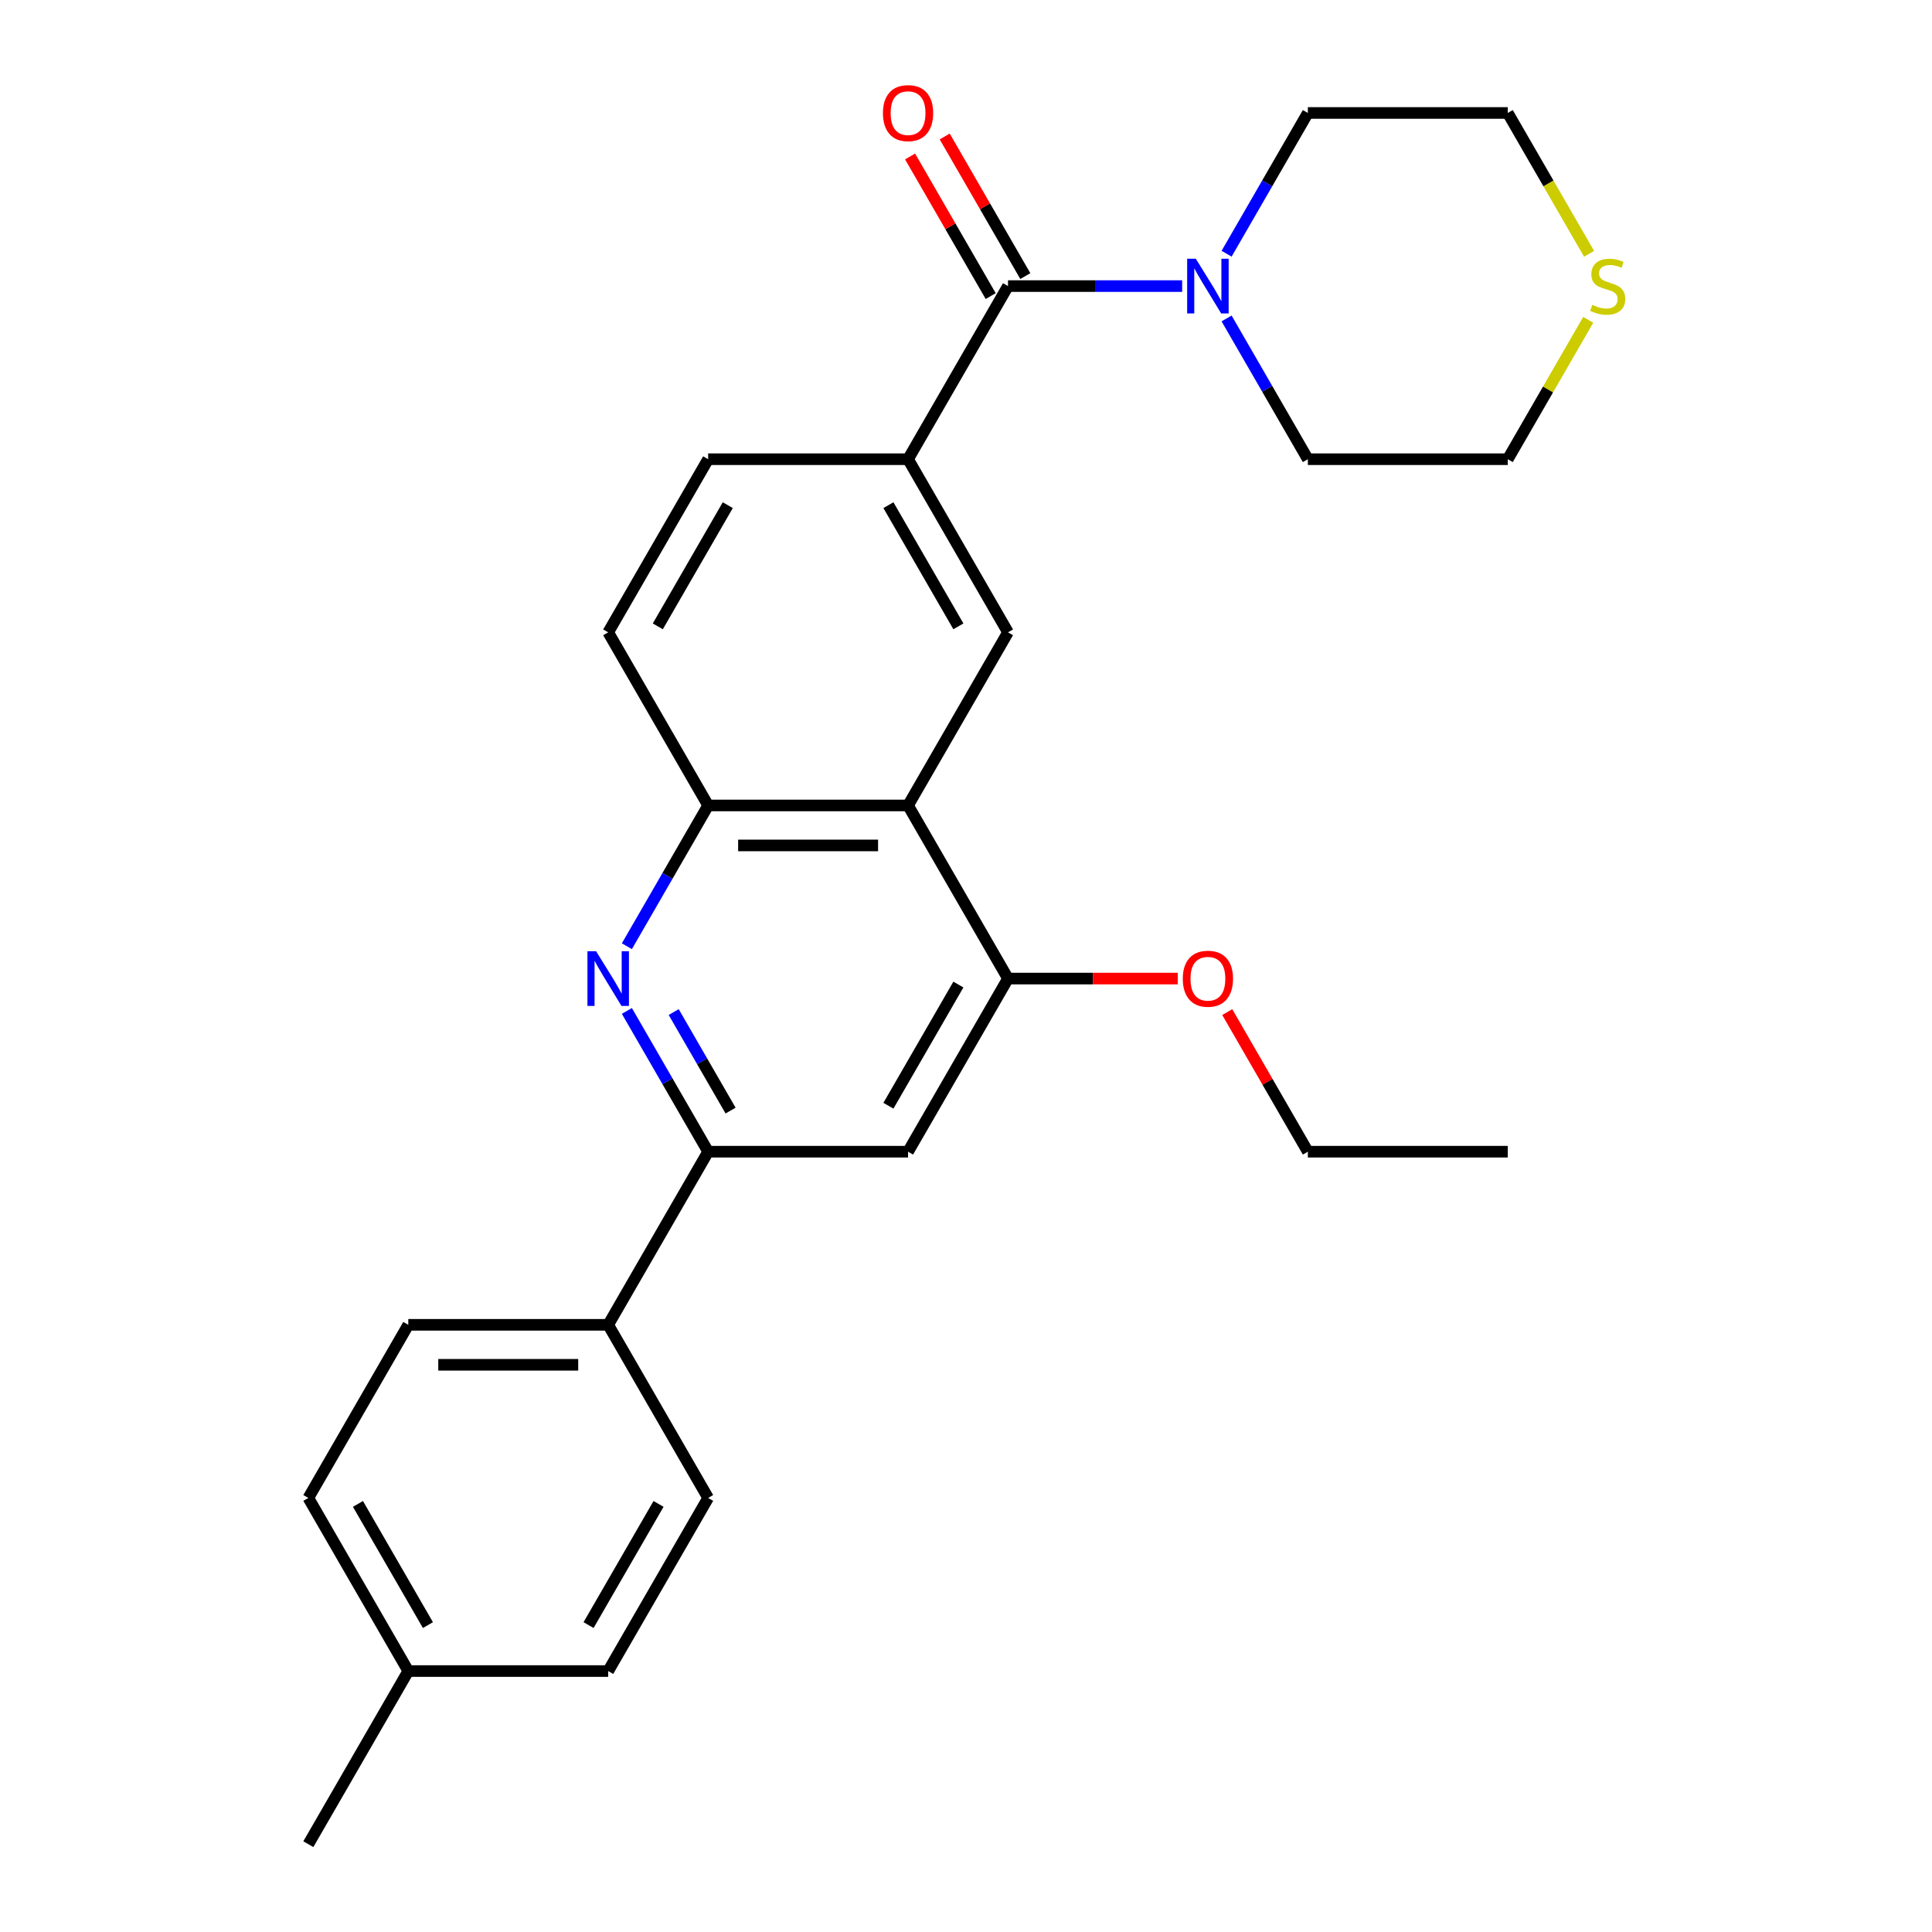 <?xml version='1.0' encoding='iso-8859-1'?>
<svg version='1.1' baseProfile='full'
              xmlns='http://www.w3.org/2000/svg'
                      xmlns:rdkit='http://www.rdkit.org/xml'
                      xmlns:xlink='http://www.w3.org/1999/xlink'
                  xml:space='preserve'
width='1000px' height='1000px' viewBox='0 0 1000 1000'>
<!-- END OF HEADER -->
<rect style='opacity:1.0;fill:#FFFFFF;stroke:none' width='1000' height='1000' x='0' y='0'> </rect>
<path class='bond-2' d='M 324.47,523.255 L 345.503,559.685' style='fill:none;fill-rule:evenodd;stroke:#0000FF;stroke-width:6px;stroke-linecap:butt;stroke-linejoin:miter;stroke-opacity:1' />
<path class='bond-2' d='M 345.503,559.685 L 366.536,596.115' style='fill:none;fill-rule:evenodd;stroke:#000000;stroke-width:6px;stroke-linecap:butt;stroke-linejoin:miter;stroke-opacity:1' />
<path class='bond-2' d='M 348.701,523.837 L 363.425,549.338' style='fill:none;fill-rule:evenodd;stroke:#0000FF;stroke-width:6px;stroke-linecap:butt;stroke-linejoin:miter;stroke-opacity:1' />
<path class='bond-2' d='M 363.425,549.338 L 378.148,574.839' style='fill:none;fill-rule:evenodd;stroke:#000000;stroke-width:6px;stroke-linecap:butt;stroke-linejoin:miter;stroke-opacity:1' />
<path class='bond-4' d='M 324.47,489.761 L 345.503,453.331' style='fill:none;fill-rule:evenodd;stroke:#0000FF;stroke-width:6px;stroke-linecap:butt;stroke-linejoin:miter;stroke-opacity:1' />
<path class='bond-4' d='M 345.503,453.331 L 366.536,416.9' style='fill:none;fill-rule:evenodd;stroke:#000000;stroke-width:6px;stroke-linecap:butt;stroke-linejoin:miter;stroke-opacity:1' />
<path class='bond-0' d='M 521.741,148.078 L 470.006,237.685' style='fill:none;fill-rule:evenodd;stroke:#000000;stroke-width:6px;stroke-linecap:butt;stroke-linejoin:miter;stroke-opacity:1' />
<path class='bond-6' d='M 521.741,148.078 L 566.813,148.078' style='fill:none;fill-rule:evenodd;stroke:#000000;stroke-width:6px;stroke-linecap:butt;stroke-linejoin:miter;stroke-opacity:1' />
<path class='bond-6' d='M 566.813,148.078 L 611.884,148.078' style='fill:none;fill-rule:evenodd;stroke:#0000FF;stroke-width:6px;stroke-linecap:butt;stroke-linejoin:miter;stroke-opacity:1' />
<path class='bond-10' d='M 530.702,142.904 L 509.842,106.774' style='fill:none;fill-rule:evenodd;stroke:#000000;stroke-width:6px;stroke-linecap:butt;stroke-linejoin:miter;stroke-opacity:1' />
<path class='bond-10' d='M 509.842,106.774 L 488.982,70.643' style='fill:none;fill-rule:evenodd;stroke:#FF0000;stroke-width:6px;stroke-linecap:butt;stroke-linejoin:miter;stroke-opacity:1' />
<path class='bond-10' d='M 512.78,153.251 L 491.92,117.121' style='fill:none;fill-rule:evenodd;stroke:#000000;stroke-width:6px;stroke-linecap:butt;stroke-linejoin:miter;stroke-opacity:1' />
<path class='bond-10' d='M 491.92,117.121 L 471.06,80.99' style='fill:none;fill-rule:evenodd;stroke:#FF0000;stroke-width:6px;stroke-linecap:butt;stroke-linejoin:miter;stroke-opacity:1' />
<path class='bond-1' d='M 470.006,416.9 L 366.536,416.9' style='fill:none;fill-rule:evenodd;stroke:#000000;stroke-width:6px;stroke-linecap:butt;stroke-linejoin:miter;stroke-opacity:1' />
<path class='bond-1' d='M 454.486,437.594 L 382.057,437.594' style='fill:none;fill-rule:evenodd;stroke:#000000;stroke-width:6px;stroke-linecap:butt;stroke-linejoin:miter;stroke-opacity:1' />
<path class='bond-5' d='M 470.006,416.9 L 521.741,327.293' style='fill:none;fill-rule:evenodd;stroke:#000000;stroke-width:6px;stroke-linecap:butt;stroke-linejoin:miter;stroke-opacity:1' />
<path class='bond-7' d='M 470.006,416.9 L 521.741,506.508' style='fill:none;fill-rule:evenodd;stroke:#000000;stroke-width:6px;stroke-linecap:butt;stroke-linejoin:miter;stroke-opacity:1' />
<path class='bond-8' d='M 366.536,596.115 L 470.006,596.115' style='fill:none;fill-rule:evenodd;stroke:#000000;stroke-width:6px;stroke-linecap:butt;stroke-linejoin:miter;stroke-opacity:1' />
<path class='bond-9' d='M 366.536,596.115 L 314.801,685.723' style='fill:none;fill-rule:evenodd;stroke:#000000;stroke-width:6px;stroke-linecap:butt;stroke-linejoin:miter;stroke-opacity:1' />
<path class='bond-3' d='M 470.006,237.685 L 366.536,237.685' style='fill:none;fill-rule:evenodd;stroke:#000000;stroke-width:6px;stroke-linecap:butt;stroke-linejoin:miter;stroke-opacity:1' />
<path class='bond-28' d='M 470.006,237.685 L 521.741,327.293' style='fill:none;fill-rule:evenodd;stroke:#000000;stroke-width:6px;stroke-linecap:butt;stroke-linejoin:miter;stroke-opacity:1' />
<path class='bond-28' d='M 459.845,261.473 L 496.059,324.199' style='fill:none;fill-rule:evenodd;stroke:#000000;stroke-width:6px;stroke-linecap:butt;stroke-linejoin:miter;stroke-opacity:1' />
<path class='bond-13' d='M 366.536,416.9 L 314.801,327.293' style='fill:none;fill-rule:evenodd;stroke:#000000;stroke-width:6px;stroke-linecap:butt;stroke-linejoin:miter;stroke-opacity:1' />
<path class='bond-20' d='M 634.88,131.331 L 655.913,94.9' style='fill:none;fill-rule:evenodd;stroke:#0000FF;stroke-width:6px;stroke-linecap:butt;stroke-linejoin:miter;stroke-opacity:1' />
<path class='bond-20' d='M 655.913,94.9 L 676.946,58.47' style='fill:none;fill-rule:evenodd;stroke:#000000;stroke-width:6px;stroke-linecap:butt;stroke-linejoin:miter;stroke-opacity:1' />
<path class='bond-21' d='M 634.88,164.824 L 655.913,201.255' style='fill:none;fill-rule:evenodd;stroke:#0000FF;stroke-width:6px;stroke-linecap:butt;stroke-linejoin:miter;stroke-opacity:1' />
<path class='bond-21' d='M 655.913,201.255 L 676.946,237.685' style='fill:none;fill-rule:evenodd;stroke:#000000;stroke-width:6px;stroke-linecap:butt;stroke-linejoin:miter;stroke-opacity:1' />
<path class='bond-16' d='M 521.741,506.508 L 565.683,506.508' style='fill:none;fill-rule:evenodd;stroke:#000000;stroke-width:6px;stroke-linecap:butt;stroke-linejoin:miter;stroke-opacity:1' />
<path class='bond-16' d='M 565.683,506.508 L 609.624,506.508' style='fill:none;fill-rule:evenodd;stroke:#FF0000;stroke-width:6px;stroke-linecap:butt;stroke-linejoin:miter;stroke-opacity:1' />
<path class='bond-27' d='M 521.741,506.508 L 470.006,596.115' style='fill:none;fill-rule:evenodd;stroke:#000000;stroke-width:6px;stroke-linecap:butt;stroke-linejoin:miter;stroke-opacity:1' />
<path class='bond-27' d='M 496.059,509.602 L 459.845,572.327' style='fill:none;fill-rule:evenodd;stroke:#000000;stroke-width:6px;stroke-linecap:butt;stroke-linejoin:miter;stroke-opacity:1' />
<path class='bond-14' d='M 314.801,685.723 L 211.331,685.723' style='fill:none;fill-rule:evenodd;stroke:#000000;stroke-width:6px;stroke-linecap:butt;stroke-linejoin:miter;stroke-opacity:1' />
<path class='bond-14' d='M 299.281,706.417 L 226.852,706.417' style='fill:none;fill-rule:evenodd;stroke:#000000;stroke-width:6px;stroke-linecap:butt;stroke-linejoin:miter;stroke-opacity:1' />
<path class='bond-15' d='M 314.801,685.723 L 366.536,775.33' style='fill:none;fill-rule:evenodd;stroke:#000000;stroke-width:6px;stroke-linecap:butt;stroke-linejoin:miter;stroke-opacity:1' />
<path class='bond-11' d='M 822.066,165.544 L 801.241,201.615' style='fill:none;fill-rule:evenodd;stroke:#CCCC00;stroke-width:6px;stroke-linecap:butt;stroke-linejoin:miter;stroke-opacity:1' />
<path class='bond-11' d='M 801.241,201.615 L 780.416,237.685' style='fill:none;fill-rule:evenodd;stroke:#000000;stroke-width:6px;stroke-linecap:butt;stroke-linejoin:miter;stroke-opacity:1' />
<path class='bond-30' d='M 822.505,131.371 L 801.46,94.921' style='fill:none;fill-rule:evenodd;stroke:#CCCC00;stroke-width:6px;stroke-linecap:butt;stroke-linejoin:miter;stroke-opacity:1' />
<path class='bond-30' d='M 801.46,94.921 L 780.416,58.47' style='fill:none;fill-rule:evenodd;stroke:#000000;stroke-width:6px;stroke-linecap:butt;stroke-linejoin:miter;stroke-opacity:1' />
<path class='bond-12' d='M 366.536,237.685 L 314.801,327.293' style='fill:none;fill-rule:evenodd;stroke:#000000;stroke-width:6px;stroke-linecap:butt;stroke-linejoin:miter;stroke-opacity:1' />
<path class='bond-12' d='M 376.697,261.473 L 340.483,324.199' style='fill:none;fill-rule:evenodd;stroke:#000000;stroke-width:6px;stroke-linecap:butt;stroke-linejoin:miter;stroke-opacity:1' />
<path class='bond-17' d='M 211.331,685.723 L 159.596,775.33' style='fill:none;fill-rule:evenodd;stroke:#000000;stroke-width:6px;stroke-linecap:butt;stroke-linejoin:miter;stroke-opacity:1' />
<path class='bond-18' d='M 366.536,775.33 L 314.801,864.938' style='fill:none;fill-rule:evenodd;stroke:#000000;stroke-width:6px;stroke-linecap:butt;stroke-linejoin:miter;stroke-opacity:1' />
<path class='bond-18' d='M 340.854,778.425 L 304.64,841.15' style='fill:none;fill-rule:evenodd;stroke:#000000;stroke-width:6px;stroke-linecap:butt;stroke-linejoin:miter;stroke-opacity:1' />
<path class='bond-24' d='M 635.226,523.855 L 656.086,559.985' style='fill:none;fill-rule:evenodd;stroke:#FF0000;stroke-width:6px;stroke-linecap:butt;stroke-linejoin:miter;stroke-opacity:1' />
<path class='bond-24' d='M 656.086,559.985 L 676.946,596.115' style='fill:none;fill-rule:evenodd;stroke:#000000;stroke-width:6px;stroke-linecap:butt;stroke-linejoin:miter;stroke-opacity:1' />
<path class='bond-29' d='M 159.596,775.33 L 211.331,864.938' style='fill:none;fill-rule:evenodd;stroke:#000000;stroke-width:6px;stroke-linecap:butt;stroke-linejoin:miter;stroke-opacity:1' />
<path class='bond-29' d='M 185.278,778.425 L 221.493,841.15' style='fill:none;fill-rule:evenodd;stroke:#000000;stroke-width:6px;stroke-linecap:butt;stroke-linejoin:miter;stroke-opacity:1' />
<path class='bond-19' d='M 314.801,864.938 L 211.331,864.938' style='fill:none;fill-rule:evenodd;stroke:#000000;stroke-width:6px;stroke-linecap:butt;stroke-linejoin:miter;stroke-opacity:1' />
<path class='bond-25' d='M 211.331,864.938 L 159.596,954.545' style='fill:none;fill-rule:evenodd;stroke:#000000;stroke-width:6px;stroke-linecap:butt;stroke-linejoin:miter;stroke-opacity:1' />
<path class='bond-22' d='M 676.946,58.47 L 780.416,58.47' style='fill:none;fill-rule:evenodd;stroke:#000000;stroke-width:6px;stroke-linecap:butt;stroke-linejoin:miter;stroke-opacity:1' />
<path class='bond-23' d='M 676.946,237.685 L 780.416,237.685' style='fill:none;fill-rule:evenodd;stroke:#000000;stroke-width:6px;stroke-linecap:butt;stroke-linejoin:miter;stroke-opacity:1' />
<path class='bond-26' d='M 676.946,596.115 L 780.416,596.115' style='fill:none;fill-rule:evenodd;stroke:#000000;stroke-width:6px;stroke-linecap:butt;stroke-linejoin:miter;stroke-opacity:1' />
<path  class='atom-0' d='M 308.541 492.348
L 317.821 507.348
Q 318.741 508.828, 320.221 511.508
Q 321.701 514.188, 321.781 514.348
L 321.781 492.348
L 325.541 492.348
L 325.541 520.668
L 321.661 520.668
L 311.701 504.268
Q 310.541 502.348, 309.301 500.148
Q 308.101 497.948, 307.741 497.268
L 307.741 520.668
L 304.061 520.668
L 304.061 492.348
L 308.541 492.348
' fill='#0000FF'/>
<path  class='atom-7' d='M 618.951 133.918
L 628.231 148.918
Q 629.151 150.398, 630.631 153.078
Q 632.111 155.758, 632.191 155.918
L 632.191 133.918
L 635.951 133.918
L 635.951 162.238
L 632.071 162.238
L 622.111 145.838
Q 620.951 143.918, 619.711 141.718
Q 618.511 139.518, 618.151 138.838
L 618.151 162.238
L 614.471 162.238
L 614.471 133.918
L 618.951 133.918
' fill='#0000FF'/>
<path  class='atom-11' d='M 457.006 58.55
Q 457.006 51.75, 460.366 47.95
Q 463.726 44.15, 470.006 44.15
Q 476.286 44.15, 479.646 47.95
Q 483.006 51.75, 483.006 58.55
Q 483.006 65.43, 479.606 69.35
Q 476.206 73.23, 470.006 73.23
Q 463.766 73.23, 460.366 69.35
Q 457.006 65.47, 457.006 58.55
M 470.006 70.03
Q 474.326 70.03, 476.646 67.15
Q 479.006 64.23, 479.006 58.55
Q 479.006 52.99, 476.646 50.19
Q 474.326 47.35, 470.006 47.35
Q 465.686 47.35, 463.326 50.15
Q 461.006 52.95, 461.006 58.55
Q 461.006 64.27, 463.326 67.15
Q 465.686 70.03, 470.006 70.03
' fill='#FF0000'/>
<path  class='atom-12' d='M 824.151 157.798
Q 824.471 157.918, 825.791 158.478
Q 827.111 159.038, 828.551 159.398
Q 830.031 159.718, 831.471 159.718
Q 834.151 159.718, 835.711 158.438
Q 837.271 157.118, 837.271 154.838
Q 837.271 153.278, 836.471 152.318
Q 835.711 151.358, 834.511 150.838
Q 833.311 150.318, 831.311 149.718
Q 828.791 148.958, 827.271 148.238
Q 825.791 147.518, 824.711 145.998
Q 823.671 144.478, 823.671 141.918
Q 823.671 138.358, 826.071 136.158
Q 828.511 133.958, 833.311 133.958
Q 836.591 133.958, 840.311 135.518
L 839.391 138.598
Q 835.991 137.198, 833.431 137.198
Q 830.671 137.198, 829.151 138.358
Q 827.631 139.478, 827.671 141.438
Q 827.671 142.958, 828.431 143.878
Q 829.231 144.798, 830.351 145.318
Q 831.511 145.838, 833.431 146.438
Q 835.991 147.238, 837.511 148.038
Q 839.031 148.838, 840.111 150.478
Q 841.231 152.078, 841.231 154.838
Q 841.231 158.758, 838.591 160.878
Q 835.991 162.958, 831.631 162.958
Q 829.111 162.958, 827.191 162.398
Q 825.311 161.878, 823.071 160.958
L 824.151 157.798
' fill='#CCCC00'/>
<path  class='atom-17' d='M 612.211 506.588
Q 612.211 499.788, 615.571 495.988
Q 618.931 492.188, 625.211 492.188
Q 631.491 492.188, 634.851 495.988
Q 638.211 499.788, 638.211 506.588
Q 638.211 513.468, 634.811 517.388
Q 631.411 521.268, 625.211 521.268
Q 618.971 521.268, 615.571 517.388
Q 612.211 513.508, 612.211 506.588
M 625.211 518.068
Q 629.531 518.068, 631.851 515.188
Q 634.211 512.268, 634.211 506.588
Q 634.211 501.028, 631.851 498.228
Q 629.531 495.388, 625.211 495.388
Q 620.891 495.388, 618.531 498.188
Q 616.211 500.988, 616.211 506.588
Q 616.211 512.308, 618.531 515.188
Q 620.891 518.068, 625.211 518.068
' fill='#FF0000'/>
</svg>
